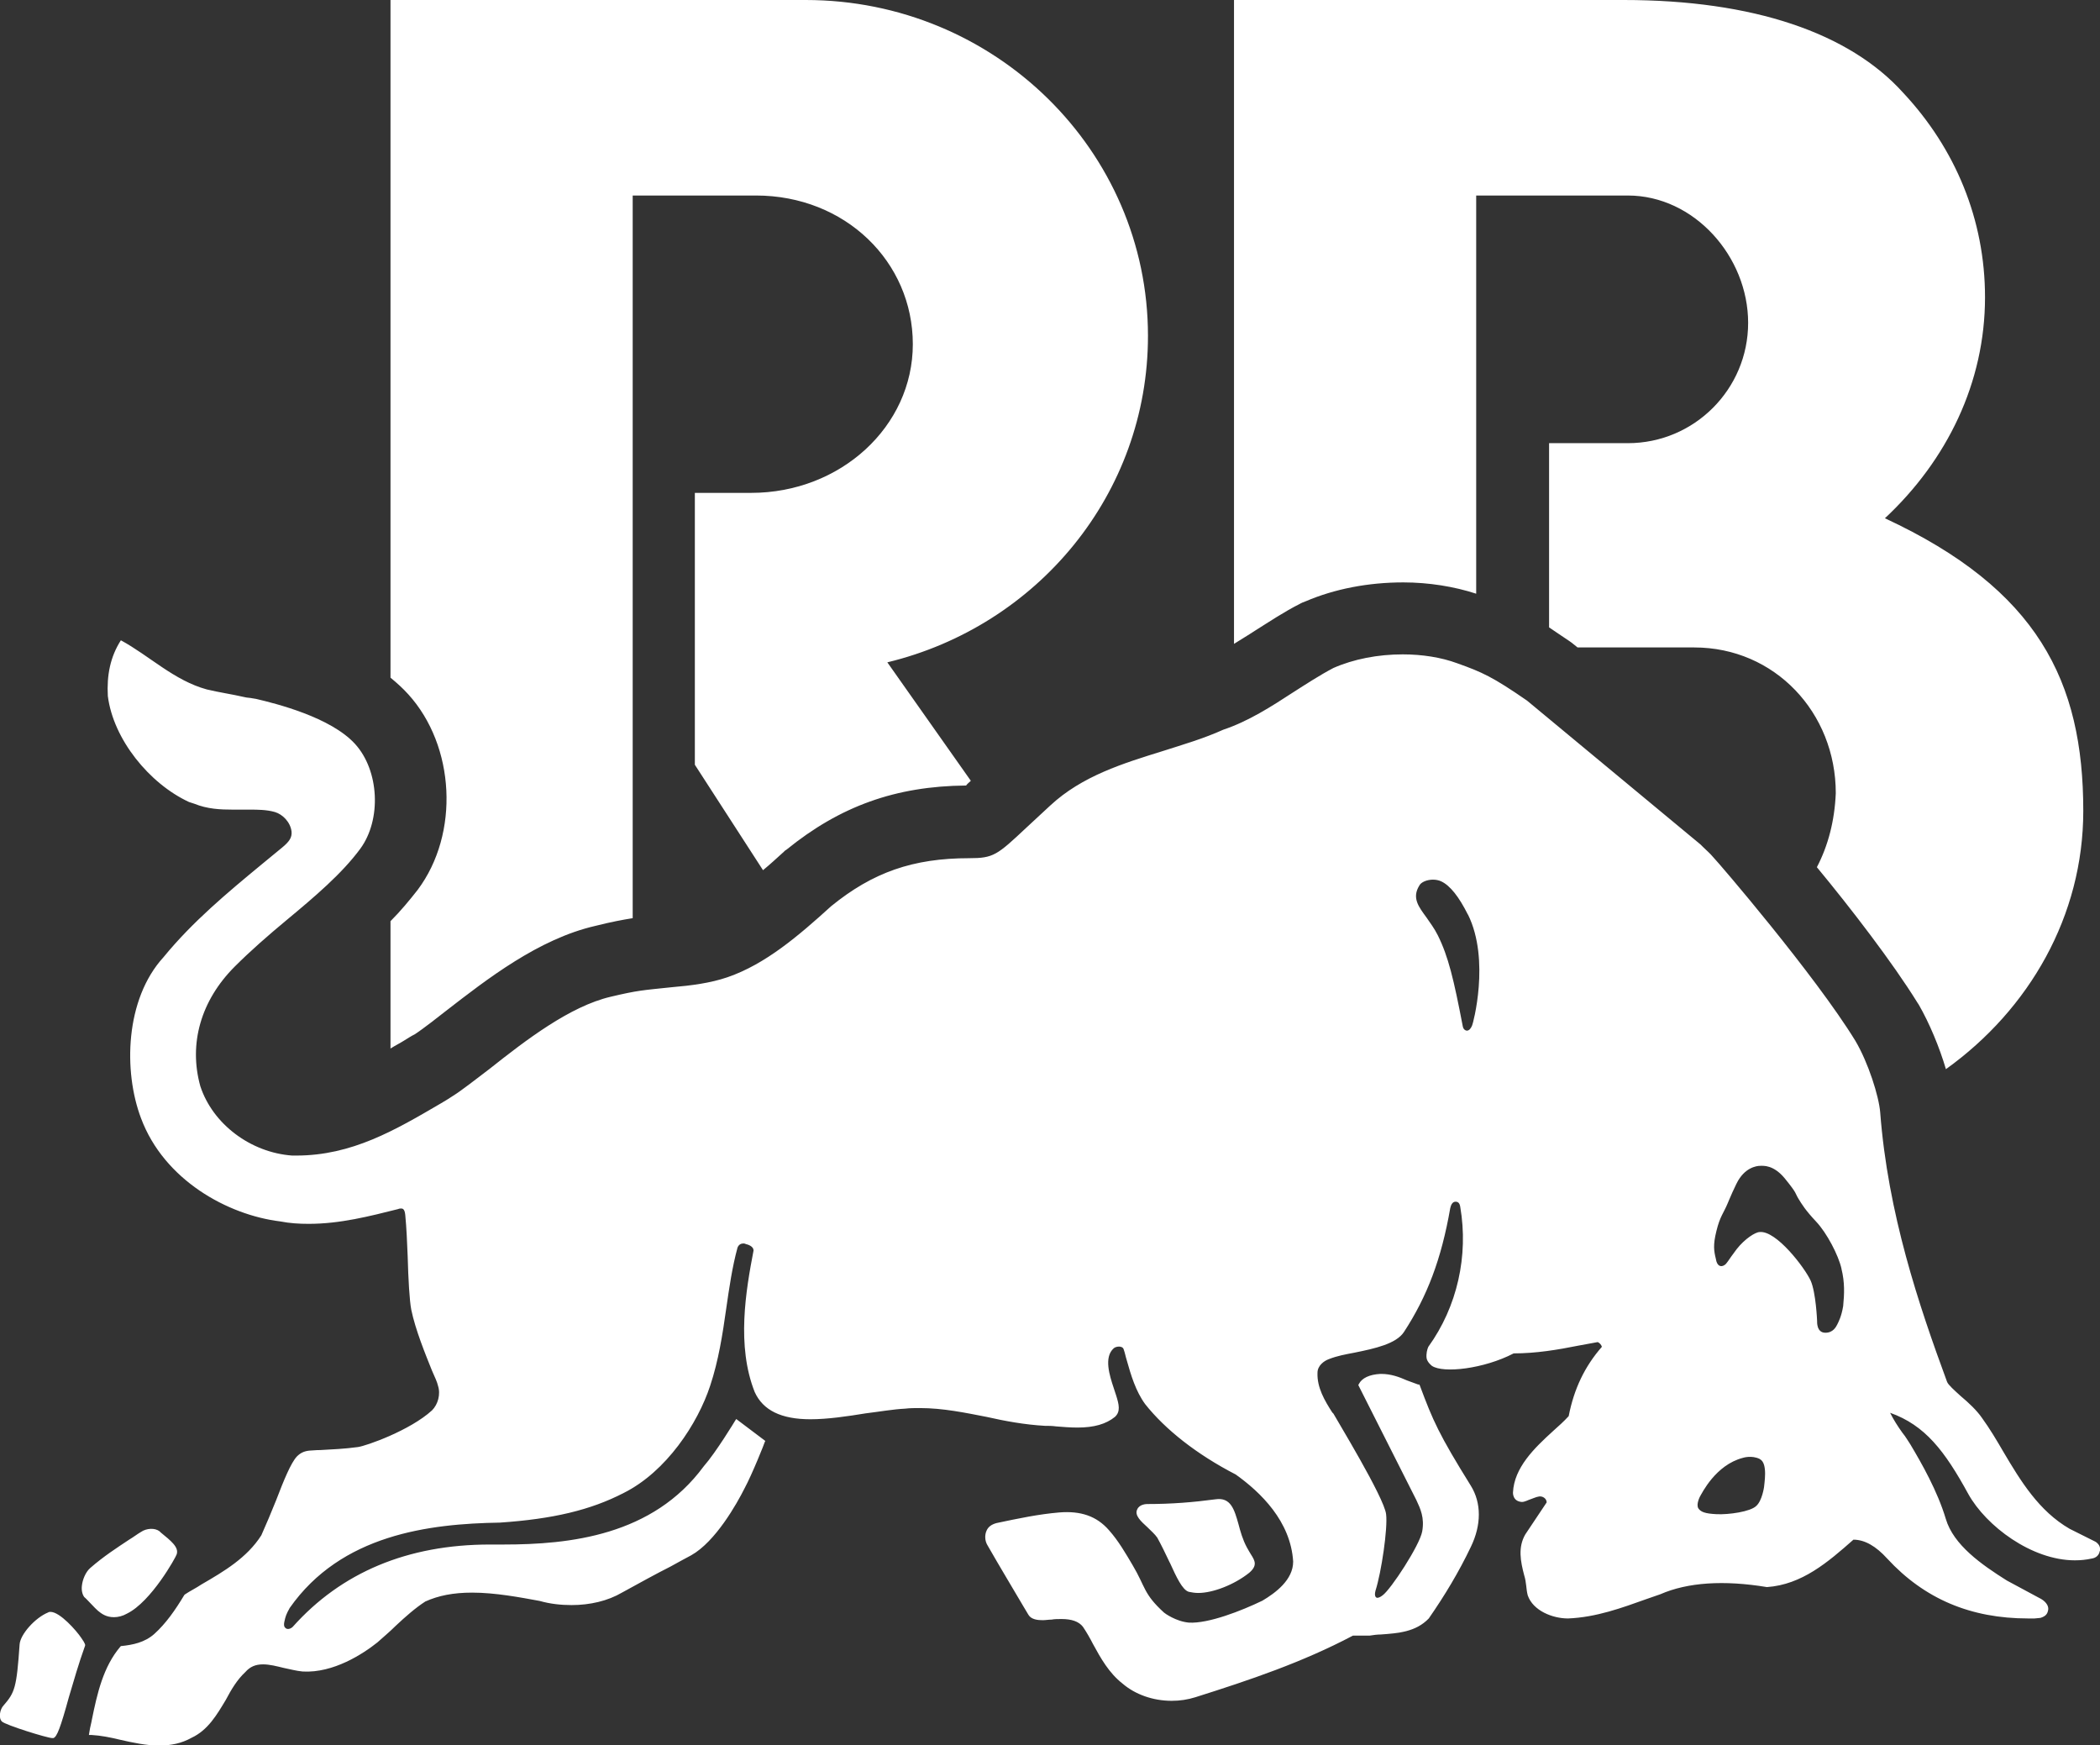 <?xml version="1.0" encoding="UTF-8"?><svg id="Layer_1" xmlns="http://www.w3.org/2000/svg" viewBox="0 0 182.09 151.3"><rect x="0" y="0" width="182.09" height="151.3" fill="#333333" stroke="none"/><defs><style>.cls-1{fill:#fff;}</style></defs><path class="cls-1" d="M8.49,139.64c.31.26.72.56,1.39.56.36,0,.77-.1,1.13-.31,2.11-1.03,4.26-4.93,4.31-5.14.21-.62-.51-1.18-1.39-1.9l-.1-.1c-.41-.31-1.13-.26-1.59.05-.36.21-.67.46-1.03.67-1.08.72-2.21,1.44-3.39,2.47-.41.36-.67,1.03-.72,1.54-.05.41.05.77.21.98.15.1.98,1.03,1.18,1.18M159.68,110.01c-.26-1.18-1.28-3.13-2.21-4.11-.92-.98-1.23-1.49-1.54-2s-.05-.36-1.18-1.75c-.98-1.18-1.85-1.08-2.11-1.08,0,0-1.03-.05-1.8,1.08-.31.41-1.03,2.16-1.03,2.16-.36.87-.67,1.13-.98,2.41-.31,1.23-.21,1.75-.05,2.41.1.67.46.72.72.56.26-.15.26-.31,1.08-1.39.72-.92,1.64-1.49,2-1.49,1.44-.15,3.9,3.08,4.42,4.21.46,1.03.56,3.49.56,3.49,0,.1-.05,1.03.72,1.03.67,0,.92-.51,1.03-.72.1-.21.36-.67.51-1.59.1-1.03.15-2.05-.15-3.24M152.6,126.49c-.72-.36-1.49-.1-1.49-.1-2.36.62-3.54,3.08-3.7,3.34,0,0-.36.67-.15,1.03.21.31.56.46,1.59.51,1.03.05,2.93-.21,3.44-.72.51-.46.67-1.64.67-1.64,0-.21.36-2.05-.36-2.41M127.28,79.29c-.77-1.54-1.54-2.52-2.31-2.88-.21-.1-.46-.15-.72-.15-.51,0-1.03.21-1.18.51-.67,1.08-.05,1.85.62,2.77.31.46.67.92.98,1.54.92,1.85,1.39,3.85,2.16,7.86.05.36.31.41.36.41.21,0,.36-.21.46-.46.05-.05,1.59-5.65-.36-9.6M182.07,134.45c-.05.36-.31.62-.72.67-.46.1-.92.15-1.44.15-3.75,0-7.7-2.98-9.24-5.75-2.05-3.75-3.75-5.96-6.78-7.04.31.62.67,1.18,1.08,1.75.26.31.46.67.67.98.98,1.64,2.36,4.06,3.08,6.47.67,2.26,3.08,3.95,5.29,5.34l2.77,1.49c.56.26.87.67.82,1.03-.05.31-.15.56-.67.72l-.51.05h-.56c-4.98,0-8.99-1.69-12.22-5.19-.98-1.08-1.95-1.64-2.93-1.64-2.21,1.95-4.47,3.9-7.5,4.11-3.75-.62-6.88-.41-9.24.62-.41.15-.77.26-1.18.41-2.16.77-4.37,1.59-6.83,1.69-1.34,0-3.03-.67-3.49-2-.15-.56-.1-1.08-.31-1.75-.31-1.18-.56-2.41.1-3.54l1.85-2.77c0-.26-.21-.46-.46-.51-.26-.05-.56.1-.87.21-.31.1-.56.26-.82.26-.82-.05-.77-.82-.77-.82.1-2.16,1.85-3.85,3.49-5.34.46-.41.92-.82,1.34-1.28.46-2.36,1.39-4.31,2.88-6.01-.05-.15-.15-.31-.36-.41-.56.1-1.13.21-1.69.31-1.8.36-3.65.67-5.6.67-2.57,1.34-6.11,1.75-7.09,1.08,0,0-.41-.31-.46-.67-.05-.36.05-.77.15-.98,2.52-3.49,3.49-7.91,2.77-12.12-.05-.36-.21-.46-.41-.46-.31,0-.41.36-.46.56-.77,4.42-2,7.65-4.01,10.73-.67,1.03-2.52,1.44-4.31,1.8-.77.15-1.44.26-2.21.56-.41.15-.98.56-.98,1.18-.05,1.28.62,2.41,1.28,3.44l.1.1c.15.31,4.42,7.29,4.57,8.73.15,1.23-.41,5.03-.92,6.62-.15.56.1.62.15.62.1,0,.26-.05.46-.21.72-.51,3.24-4.37,3.44-5.55.21-1.18-.15-1.95-.51-2.72l-5.03-9.96.05-.1c.26-.51.92-.82,1.85-.87h.1c.82,0,1.54.26,2.21.56.31.1.67.26.98.36h.1l.05.1c1.13,3.03,1.64,4.21,4.42,8.68.92,1.49.92,3.39,0,5.29-1.03,2.16-2.26,4.21-3.65,6.21-1.13,1.18-2.67,1.28-4.16,1.39-.31,0-.67.05-.98.1h-1.44c-4.37,2.31-8.94,3.85-13.66,5.34-.67.21-1.34.31-2.05.31-1.64,0-3.18-.56-4.26-1.49-1.18-.92-1.9-2.21-2.57-3.44-.26-.51-.56-1.03-.87-1.49-.36-.46-.98-.67-1.85-.67-.31,0-.62,0-.87.05-.26,0-.51.05-.77.05-.41,0-.98-.05-1.23-.46l-.46-.77c-1.03-1.75-2.05-3.44-3.08-5.24-.26-.41-.26-.92-.1-1.28.15-.36.46-.56.87-.67,1.95-.41,3.65-.77,5.44-.92,1.85-.15,3.24.31,4.31,1.54.82.92,1.44,2,2.05,3.03,1.13,1.9.92,2.47,2.72,4.11.05.05,1.03.77,2.16.87,1.69.1,4.57-1.03,6.37-1.9,1.13-.67,2.67-1.8,2.67-3.39-.21-3.49-2.82-6.01-4.98-7.55-3.39-1.75-6.11-3.9-7.86-6.11-.82-1.13-1.23-2.52-1.59-3.8-.1-.31-.15-.62-.26-.92-.05-.21-.26-.26-.41-.26s-.36.05-.46.15c-.87.77-.36,2.36,0,3.44.05.15.1.31.15.46l.05.15c.26.82.41,1.44-.1,1.9-.77.62-1.8.92-3.24.92-.62,0-1.23-.05-1.85-.1-.36-.05-.67-.05-.98-.05-1.75-.1-3.44-.41-5.03-.77-1.85-.36-3.8-.77-5.8-.77-.46,0-.87,0-1.28.05-1.03.05-2.21.26-3.44.41-1.59.26-3.29.51-4.78.51-2.52,0-4.11-.77-4.83-2.36-1.59-4.01-.77-8.78-.1-12.27,0-.36-.46-.51-.67-.56-.1-.05-.15-.05-.21-.05-.21,0-.41.1-.51.36-.46,1.69-.72,3.49-.98,5.29-.31,2.21-.67,4.52-1.39,6.68-1.08,3.29-3.8,7.45-7.5,9.3-2.88,1.49-6.16,2.26-10.73,2.57-6.16.1-13.76,1.03-18.23,7.4-.31.56-.36.72-.46,1.18-.05.21-.05.41.05.51.15.21.46.15.67-.05,4.21-4.72,9.96-7.14,17.1-7.14h1.18c5.75,0,12.94-.77,17.36-6.78,1.08-1.23,2.72-3.95,2.72-3.95l.1-.15,2.52,1.9-.05.1c0,.05-1.08,2.77-1.75,4.01-.67,1.34-2.52,4.62-4.62,5.8-.51.26-1.13.62-1.8.98-1.23.62-2.72,1.44-4.21,2.26-1.23.72-2.77,1.08-4.37,1.08-.92,0-1.85-.1-2.77-.36-1.69-.31-3.85-.72-5.85-.72-1.64,0-2.93.26-4.06.77-.87.56-1.75,1.34-2.57,2.11-.51.51-1.08.98-1.59,1.44-1.23.98-3.8,2.67-6.47,2.52-.56-.05-1.13-.21-1.64-.31-.62-.15-1.23-.31-1.8-.31-.67,0-1.13.21-1.54.67-.72.67-1.23,1.54-1.69,2.41-.77,1.28-1.54,2.62-2.98,3.29-.82.46-1.75.67-2.82.67s-2.31-.26-3.39-.51c-.87-.21-1.64-.36-2.47-.41h-.21l.05-.31c.05-.36.15-.67.21-1.03.46-2.26.98-4.57,2.47-6.32l.05-.05h.05c.98-.1,2-.31,2.82-1.03,1.03-.92,1.85-2.11,2.62-3.39l.05-.05c.46-.31.98-.56,1.44-.87,1.95-1.13,3.95-2.31,5.19-4.26.41-.92.87-2,1.28-3.03.67-1.75,1.28-3.24,1.8-3.8.31-.31.62-.46,1.08-.51.21,0,.51-.05.98-.05.87-.05,2.11-.1,3.24-.26.72-.1,4.52-1.44,6.42-3.18.51-.51.77-1.39.51-2.16-.05-.26-.26-.72-.51-1.28-.56-1.39-1.44-3.54-1.8-5.29-.15-.77-.26-2.67-.31-4.62-.05-1.23-.1-2.47-.21-3.59-.05-.56-.26-.56-.36-.56-.05,0-.15,0-.26.05-2.47.62-5.03,1.28-7.75,1.28-.87,0-1.64-.05-2.47-.21-4.57-.56-10.07-3.59-12.07-8.94-1.54-4.06-1.39-10.32,1.95-13.97,2.52-3.08,5.55-5.6,8.53-8.06.56-.46,1.18-.98,1.75-1.44.62-.51.87-.87.82-1.39-.1-.82-.77-1.49-1.44-1.69-.72-.21-1.54-.21-2.21-.21h-1.44c-1.08,0-2.21-.05-3.34-.51-.15-.05-.31-.1-.46-.15-3.44-1.59-6.57-5.44-7.04-9.19-.1-1.8.21-3.39,1.13-4.83,2.47,1.34,4.62,3.49,7.45,4.26,1.08.26,2.16.41,3.29.67.15.05.46.05.67.1l.31.05c1.75.41,6.47,1.59,8.58,3.9,2.11,2.31,2.31,6.57.46,9.09-1.59,2.16-3.95,4.16-6.42,6.21-1.54,1.28-3.08,2.62-4.47,4.01-2.93,2.93-4.01,6.68-2.98,10.37,1.08,3.29,4.37,5.75,7.96,6.01h.36c4.83,0,8.58-2.21,12.53-4.52.36-.21.77-.46,1.08-.67.67-.41,2.05-1.49,3.13-2.31,3.18-2.52,6.98-5.44,10.53-6.27,2.36-.56,2.77-.56,5.24-.82,1.75-.15,3.39-.36,4.88-.87,3.29-1.13,6.16-3.59,8.99-6.16,3.6-2.93,7.09-4.16,11.97-4.16,2.11,0,2.41-.26,4.98-2.67.56-.51,1.23-1.13,2.05-1.9,2.77-2.57,6.32-3.65,9.76-4.72,1.75-.56,3.54-1.08,5.24-1.85,2.16-.72,4.16-2,6.06-3.24,1.13-.72,2.31-1.49,3.49-2.11,1.75-.77,3.85-1.18,6.01-1.18,1.69,0,3.34.26,4.72.77,2.16.77,3.08,1.18,6.06,3.24l15.05,12.48.21.21c.26.26.62.56.87.87.46.46,8.83,10.22,12.33,15.92,1.13,1.9,2.05,4.83,2.16,6.21.67,8.78,3.34,16.69,5.8,23.37.1.26.62.72,1.18,1.23.67.56,1.39,1.23,1.85,1.9.67.92,1.28,1.95,1.85,2.93,1.49,2.52,3.08,5.14,5.75,6.68,0,0,1.23.62,2.26,1.13.36.26.41.51.36.82M4.38,139.74c-.05,0-.15,0-.21.05-1.13.46-2.41,1.9-2.47,2.77-.26,3.75-.41,4.16-1.39,5.29-.31.31-.46,1.08-.15,1.39s3.95,1.44,4.37,1.44h.1c.31-.1.62-.92,1.34-3.54.41-1.39.87-2.98,1.39-4.42.05-.1.05-.21-.31-.72-.41-.62-1.85-2.26-2.67-2.26M101.44,135.48c.56,1.23,1.08,2.36,1.64,2.52.26.05.51.1.82.1,1.28,0,3.13-.72,4.42-1.75.72-.62.51-1.03.15-1.59-.1-.15-.21-.36-.36-.62-.36-.67-.56-1.39-.72-2-.36-1.28-.67-2.36-2-2.16-1.95.26-3.8.41-5.91.41-.05,0-.67,0-.87.46-.26.51.31,1.03.87,1.54.31.31.67.62.87.92.31.56.72,1.39,1.08,2.16M112.74,52.33l.21-.1.26-.1c2.52-1.08,5.44-1.64,8.47-1.64,2.21,0,4.42.36,6.32.98V16.95h13.15c5.75,0,10.43,5.29,10.43,11.04s-4.67,10.43-10.43,10.43h-6.83v15.97c.51.36,1.08.72,1.75,1.18l.21.15.51.41h10.12c6.98,0,12.27,5.65,12.27,12.63-.1,2.41-.67,4.57-1.64,6.42,2.93,3.54,6.57,8.27,8.73,11.76l.1.15c.92,1.59,1.8,3.7,2.36,5.6,7.24-5.19,11.91-13.3,11.91-22.39,0-11.25-3.95-19.21-17.2-25.37,5.39-5.03,8.68-11.76,8.68-19.16,0-6.73-2.57-12.89-7.09-17.72C160.36,2.86,152.04,0,140.79,0h-33.79v55.82c.56-.36,1.18-.72,1.8-1.13,1.23-.77,2.52-1.64,3.95-2.36M35.09,90.18c-.41.26-.82.46-1.23.72v-11.04c.87-.87,1.64-1.8,2.36-2.72,3.65-4.88,3.24-12.48-.82-16.95-.46-.51-.98-.98-1.54-1.44V0h36c16.38,0,29.68,13.04,29.68,29.12,0,13.71-9.6,25.16-22.6,28.3l7.24,10.27c-.15.15-.31.26-.41.41-6.11.05-10.94,1.8-15.56,5.55l-.15.1-.1.1c-.62.56-1.18,1.08-1.8,1.59l-5.91-9.14v-23.57h4.88c7.75,0,14.02-5.75,14.02-12.89s-5.85-12.89-13.61-12.89h-10.68v62.65c-.92.15-1.8.31-3.24.67-4.93,1.13-9.4,4.62-12.99,7.4-1.95,1.54-2.52,1.9-2.67,2-.31.15-.62.36-.87.51"/></svg>
